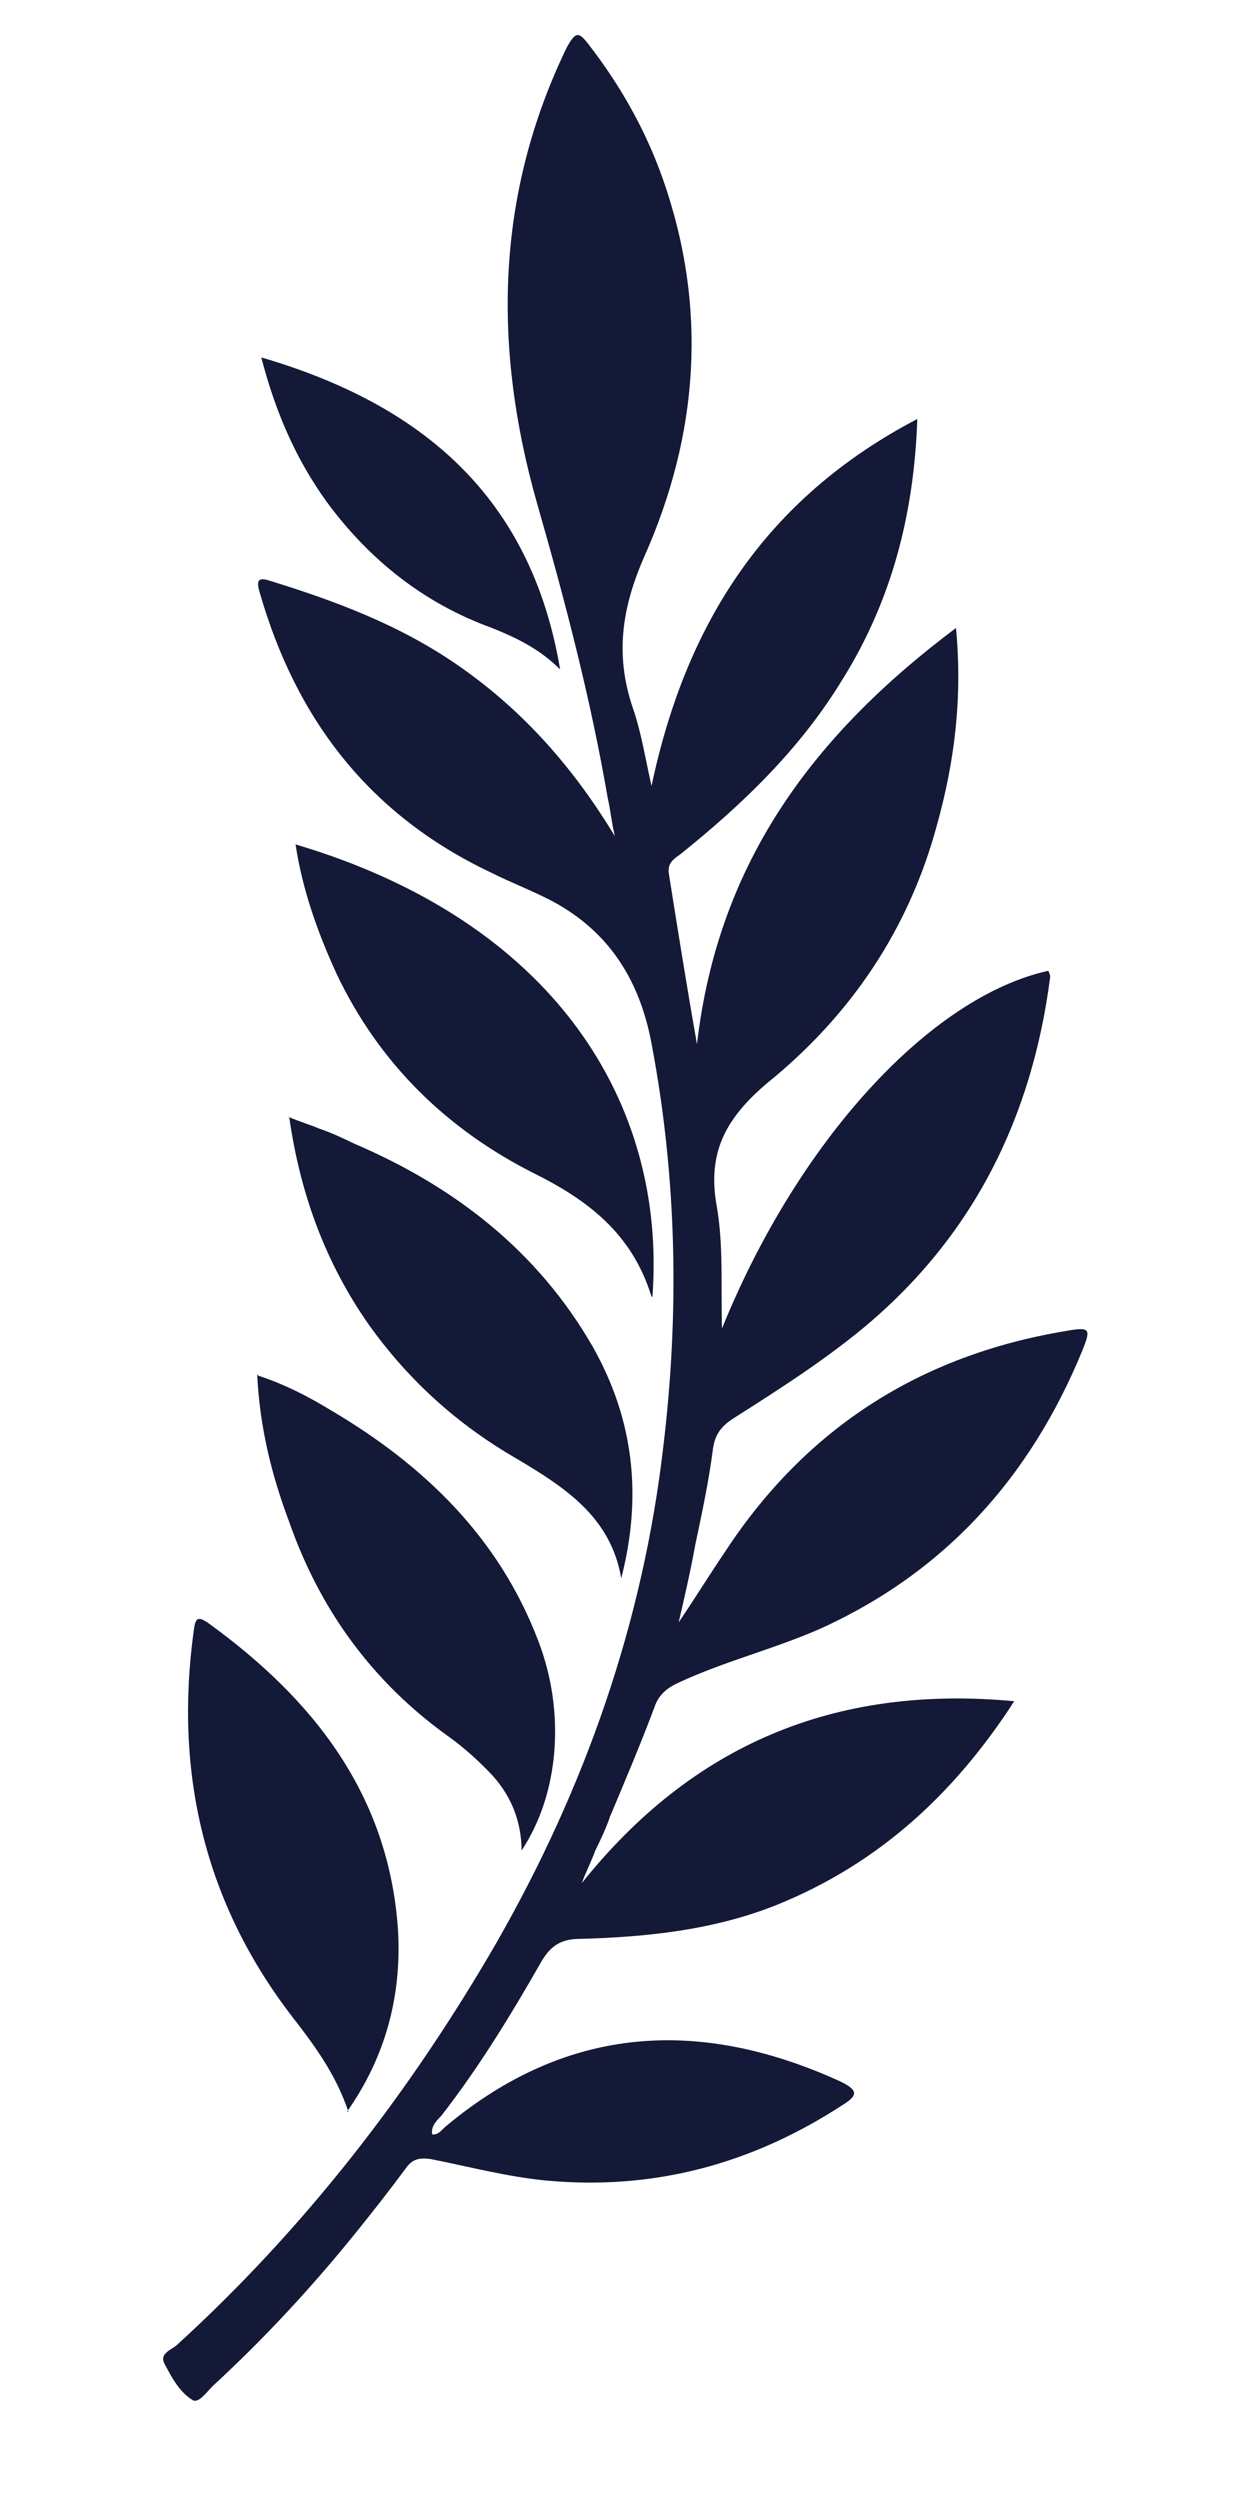 <?xml version="1.0" encoding="UTF-8"?> <svg xmlns="http://www.w3.org/2000/svg" width="284" height="569" viewBox="0 0 284 569" fill="none"><path d="M140.019 190.308C130.648 174.808 119.169 161.714 104.328 151.458C91.14 142.309 76.575 136.851 61.602 132.233C58.733 131.266 58.325 132.106 59.162 134.892C67.415 163.64 84.055 185.438 111.702 198.544C116.481 200.948 121.336 202.768 125.821 205.134C138.98 212.196 145.898 223.509 148.496 238.131C154.166 268.329 154.715 298.757 151.104 328.943C146.46 369.412 133.208 406.98 113.078 442.169C93.394 476.225 69.302 507.33 40.107 533.904C38.777 534.922 36.269 535.788 37.477 538.027C39.159 541.221 40.841 544.415 43.891 546.299C45.288 547.075 47.139 544.338 48.507 543.028C60.407 532.07 71.205 520.374 81.196 507.978C85.118 503.129 88.707 498.534 92.335 493.647C93.816 491.458 95.365 491.064 98.015 491.407C106.774 493.137 115.458 495.453 124.331 496.305C148.888 498.593 171.23 492.559 191.831 479.157C195.412 476.943 195.563 475.772 191.335 473.736C159.384 459.18 129.214 460.926 101.69 483.848C100.692 484.611 99.914 485.998 98.441 485.808C98.08 483.975 99.447 482.664 100.482 481.608C109.105 470.523 116.331 458.662 123.301 446.47C125.228 443.148 127.555 441.366 131.754 441.315C147.077 440.919 162.552 439.353 177.085 433.498C199.844 424.244 217.138 408.628 230.993 387.209C189.867 383.369 157.515 397.332 132.501 428.615C133.432 426.057 134.619 423.829 135.549 421.271C136.774 418.752 137.998 416.232 138.967 413.381C142.422 405.198 145.878 397.015 149.077 388.501C150.045 385.65 152.04 384.123 154.586 382.965C165.1 378.077 176.233 375.353 186.71 370.758C215.339 357.801 234.608 336.19 246.39 307.658C248.583 302.287 248.326 301.956 242.503 302.988C209.446 308.526 183.639 325.123 165.379 352.816C161.675 358.289 158.266 363.799 154.563 369.272C155.91 363.494 157.296 357.423 158.349 351.608C159.886 344.366 161.423 337.125 162.371 329.808C162.788 326.588 164.231 324.692 166.853 322.948C176.968 316.521 187.084 310.093 196.467 302.381C221.626 281.533 235.023 254.401 239.157 222.496C239.233 221.911 238.976 221.58 238.757 220.957C211.628 226.965 181.599 259.979 164.425 302.396C164.166 292.839 164.79 283.396 163.239 274.564C160.966 262.068 165.562 254.33 174.651 246.579C193.712 231.192 207.045 211.491 213.432 187.617C217.351 173.541 219.247 158.906 217.723 142.935C185.554 167.041 163.532 196.032 158.736 237.672C156.32 223.966 154.341 211.508 152.361 199.049C151.819 196.301 153.738 195.359 155.067 194.341C169.437 182.81 182.449 170.21 191.973 154.48C202.94 136.854 208.169 117.293 208.914 95.366C174.226 113.491 156.146 142.1 148.385 178.892C147.044 173.063 146.073 166.688 144.105 161.076C139.989 148.935 141.686 138.144 146.775 126.601C159.032 99.023 161.276 70.147 150.999 40.84C147.063 29.616 141.208 19.334 134.024 10.07C131.715 7.093 131.088 7.309 129.161 10.631C112.83 44.228 112.222 78.97 122.291 114.5C128.691 136.758 134.501 158.939 138.43 181.769C139.01 184.225 139.258 186.935 139.838 189.391L140.019 190.308Z" fill="#131937"></path><path d="M65.861 254.21C68.373 271.797 74.134 287.424 83.989 301.498C93.112 314.287 104.382 324.378 117.759 332.063C128.6 338.527 139.109 345.246 141.487 359.244C146.308 340.524 144.384 323.013 134.871 306.305C122.392 284.748 103.626 270.114 80.644 260.292C78.107 259.07 75.57 257.849 72.701 256.882C70.716 256.029 68.692 255.47 65.566 254.172L65.861 254.21Z" fill="#131937"></path><path d="M58.574 312.785C59.119 324.76 61.877 335.832 65.888 346.47C72.885 366.424 84.831 382.852 102.095 395.208C105.658 397.753 109.145 400.883 112.3 404.268C116.481 408.976 118.744 414.626 118.793 421.18C127.349 408.301 128.854 389.746 122.58 373.458C113.644 349.979 96.616 333.487 75.191 320.89C70.194 317.862 64.864 315.088 58.831 313.116L58.574 312.785Z" fill="#131937"></path><path d="M148.581 295.282C151.913 251.071 126.139 209.638 67.312 192.195C68.93 202.821 72.467 212.505 76.668 221.68C86.315 241.978 101.728 257.069 121.689 267.096C133.784 273.127 143.884 280.685 148.324 294.951L148.581 295.282Z" fill="#131937"></path><path d="M79.054 480.611C87.866 468.062 91.453 454.242 90.661 439.556C88.677 408.645 71.448 386.77 47.352 369.363C45.148 367.887 44.521 368.103 44.142 371.03C39.638 403.482 46.562 433.247 66.831 459.385C71.706 465.671 76.543 472.25 79.348 480.649L79.054 480.611Z" fill="#131937"></path><path d="M127.565 152.374C120.972 113.127 96.153 92.055 59.51 81.356C62.705 93.674 67.305 104.389 74.414 114.238C84.088 127.396 96.573 137.347 112.021 142.92C117.427 145.108 122.795 147.589 127.565 152.374Z" fill="#131937"></path></svg> 